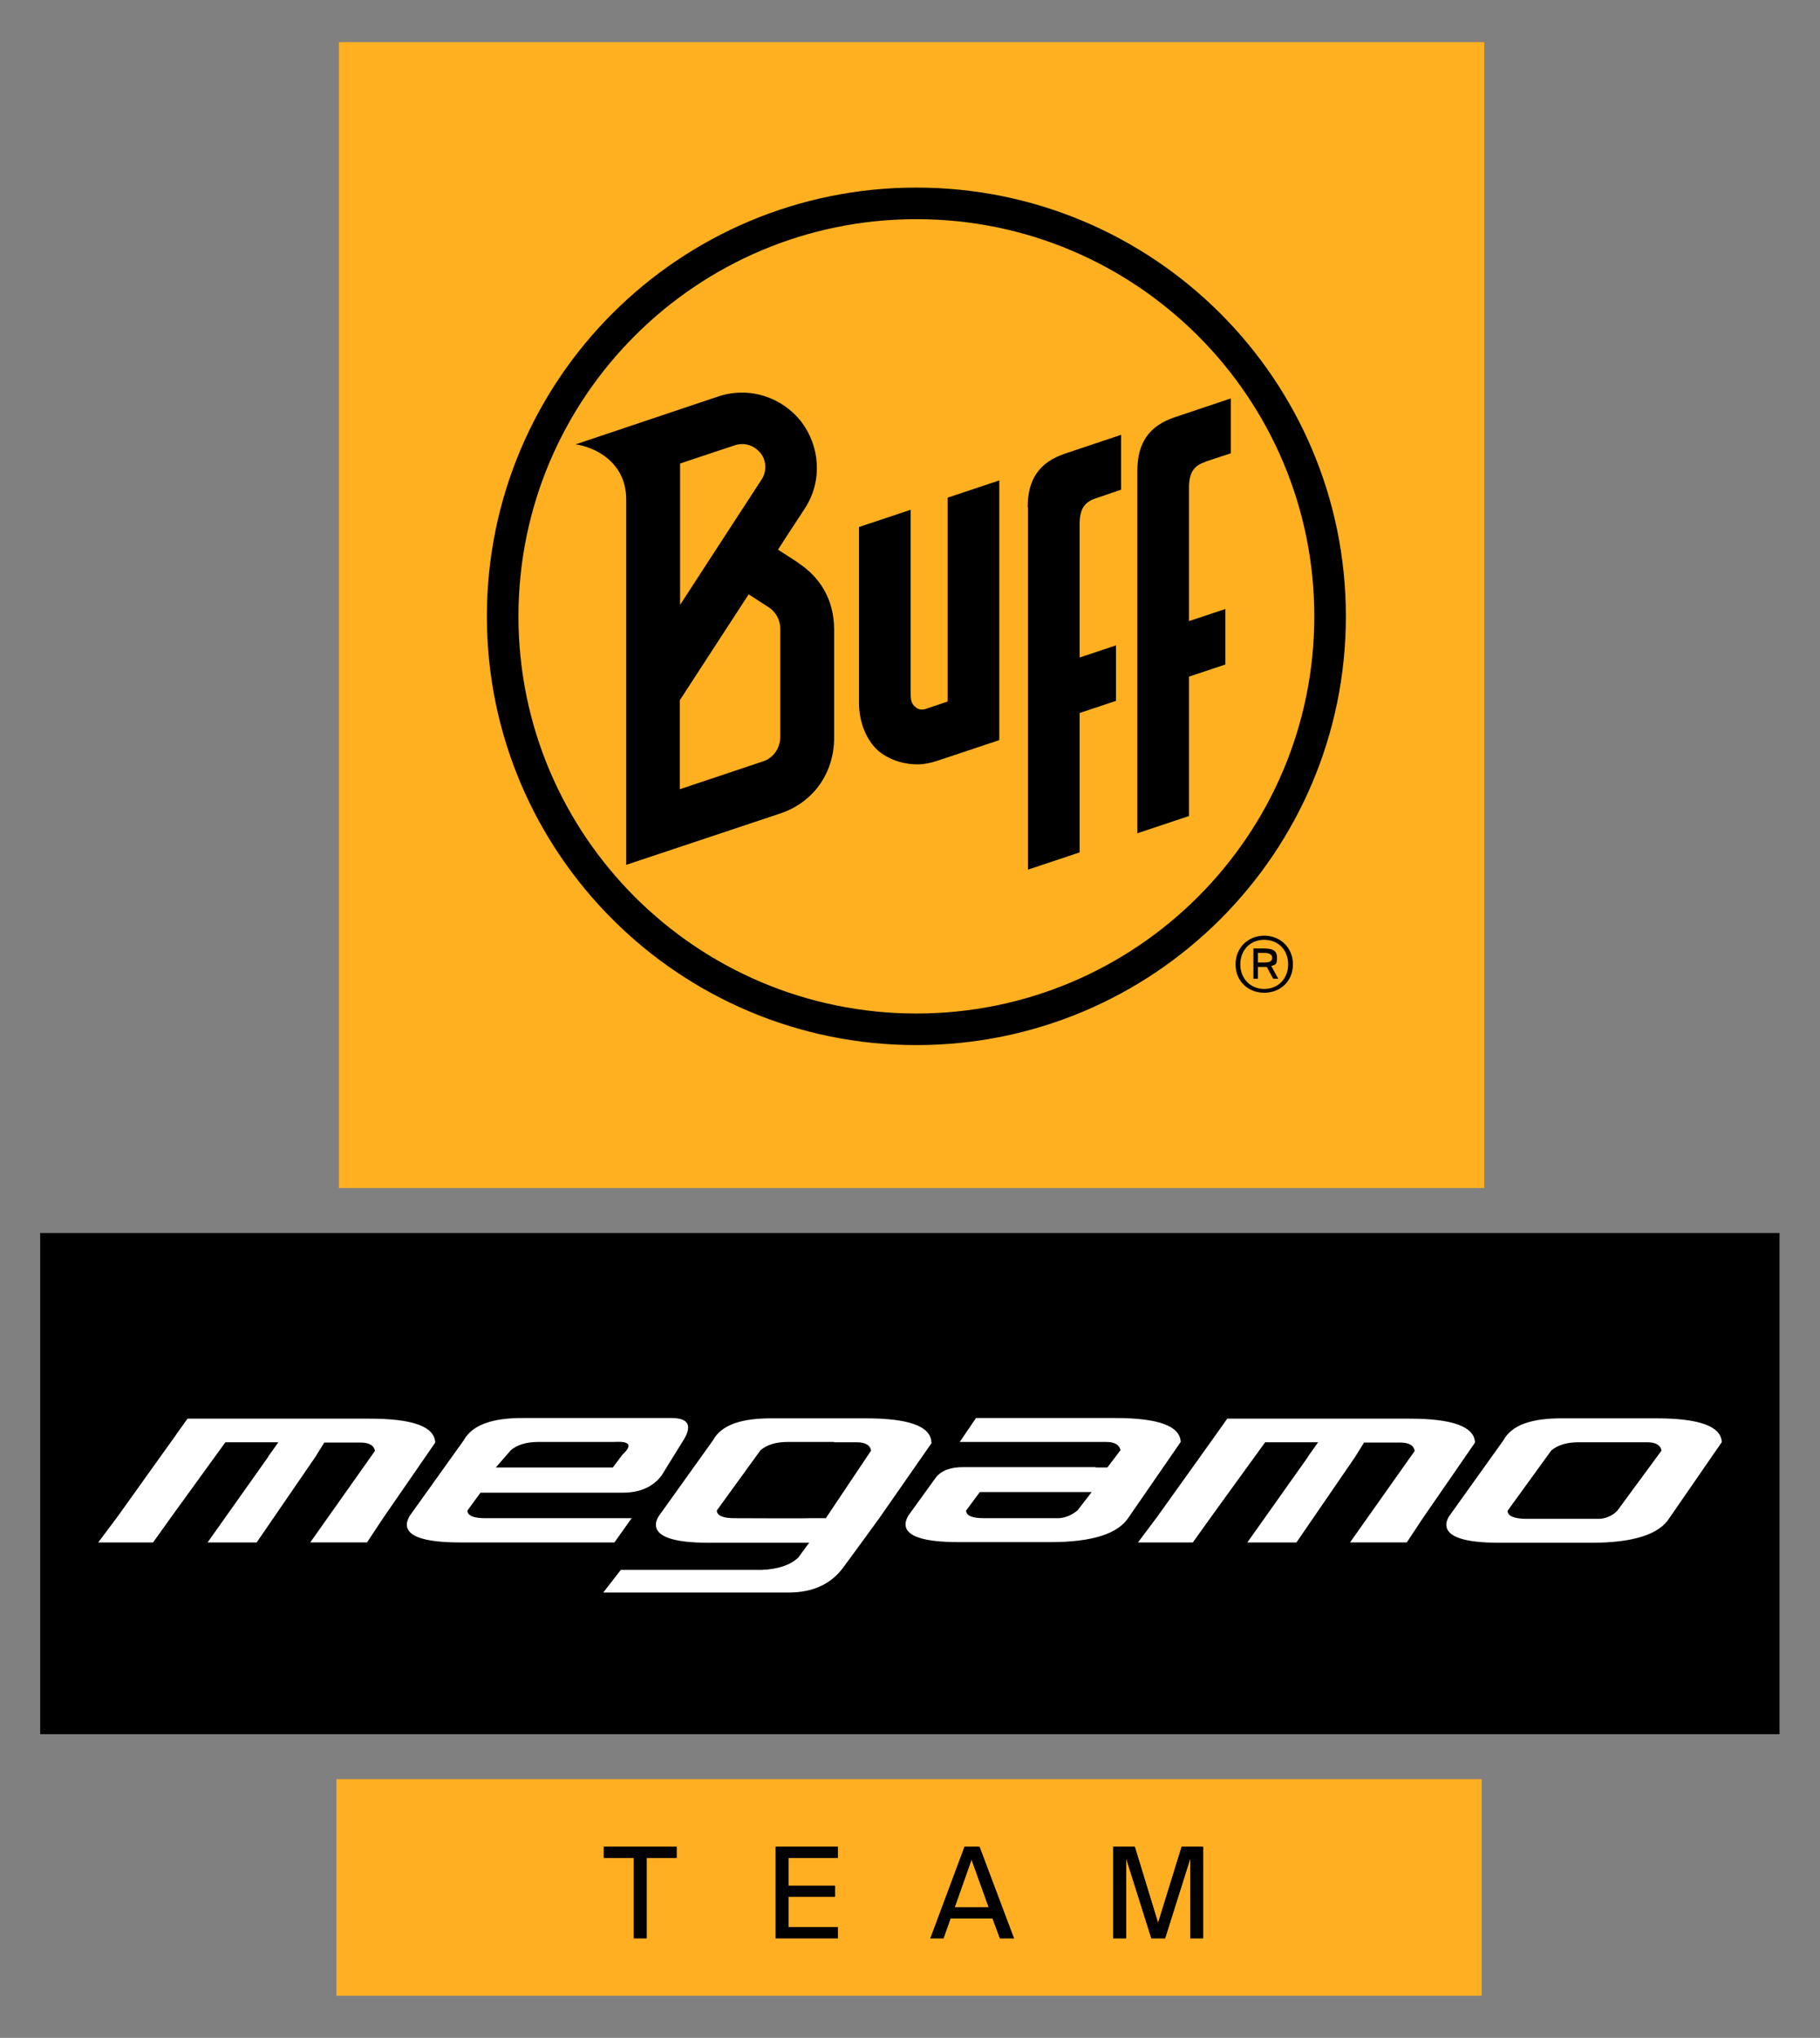 <?xml version="1.0" encoding="UTF-8"?>
<svg id="Capa_1" xmlns="http://www.w3.org/2000/svg" version="1.1" xmlns:xlink="http://www.w3.org/1999/xlink" viewBox="0 0 570.8 638.8">
  <rect x="0" y="0" width="570.8" height="638.8" fill="#808080" stroke="none"/>
  <!-- Generator: Adobe Illustrator 29.2.1, SVG Export Plug-In . SVG Version: 2.1.0 Build 116)  -->
  <defs>
    <style>
      .st0 {
        fill: #fff;
      }

      .st1 {
        fill: none;
      }

      .st2 {
        clip-path: url(#clippath-1);
      }

      .st3 {
        fill: #ffb021;
      }

      .st4 {
        fill: #ffaf21;
      }

      .st5 {
        clip-path: url(#clippath);
      }
    </style>
    <clipPath id="clippath">
      <rect class="st1" x="12.6" y="13.2" width="545.5" height="612.4"/>
    </clipPath>
    <clipPath id="clippath-1">
      <rect class="st1" x="12.6" y="13.2" width="545.5" height="612.4"/>
    </clipPath>
  </defs>
  <g id="BUFF-MEGAMO_FONS_CLAR">
    <g class="st5">
      <rect x="12.6" y="386.5" width="545.5" height="157.1"/>
      <g class="st2">
        <path class="st0" d="M84.1,456.6l3.2-4.5h-16.6l-1.9,2.6-13.7,18.9-7.1,9.9h-17.2l6-8,17.1-23.9,4.9-6.9h57.2c13.5,0,20.3,2.5,20.5,7.5l-16.3,23.6-5.1,7.7h-17.8l20.3-28.7c-.3-1.7-1.8-2.6-4.5-2.6h-11.4l-2.8,4.5-18.4,26.8h-15.4l19-26.8ZM195.3,455.9c3.1-2.9,2.2-4.2-2.6-3.9h-23.9c-3.7,0-6.6.9-8.6,2.6l-4.7,5.4h36.7l3-4h0ZM154,467.9h-3.3l-4.1,5.6c0,1.6,1.9,2.4,5.6,2.4h45.9l-5.4,7.6h-48.4c-11.2,0-16.8-1.9-16.7-5.7,0-.7.3-1.5.8-2.5l17.1-23.9c2.6-4.7,8.9-7,18.8-6.9h46.3c5.5,0,6.7,2.5,3.4,7.5l-6.5,10.5c-2.7,3.6-6.8,5.4-12.2,5.4h-41.3ZM261.6,452.1h7.1c2.7,0,4.2.9,4.5,2.6l-14.2,21.2h-5.2c0,.1-23.4,0-23.4,0-3.7,0-5.5-.8-5.6-2.4l13.7-18.9c2-1.7,4.8-2.6,8.6-2.6h14.5ZM292.1,452.1c-.2-5-7-7.5-20.5-7.5h-29.2c-10-.1-16.2,2.1-18.8,6.9l-17.1,23.9c-.5.9-.8,1.7-.8,2.5,0,3.8,5.5,5.7,16.7,5.7h31.4c0-.1-3.4,4.6-3.4,4.6-2.5,2.4-6.4,3.7-11.5,3.9h-44.2l-5.5,7.1h58.1c7.6,0,13.3-2.6,17.2-7.9l5.8-7.9,5.6-7.7,16.3-23.4ZM342.4,467.7h-35.1l-4.3,5.8c0,1.6,1.9,2.4,5.6,2.4h23.4c2.1-.1,4-.9,5.9-2.4l4.5-5.8ZM343.6,460h3.7l4.1-5.4c-.3-1.7-1.8-2.6-4.5-2.6h-45.9l5.1-7.5h43.7c13.5,0,20.3,2.5,20.5,7.5l-16.3,23.6c-3.3,5.2-11.5,7.8-24.5,7.8h-28.8c-11.2,0-16.8-1.9-16.7-5.7,0-.7.3-1.5.8-2.5l8.6-11.9c1.7-2.3,4.6-3.4,8.6-3.4h41.7ZM410.2,456.6l3.2-4.5h-16.6l-1.9,2.6-13.7,18.9-7.1,9.9h-17.2l6-8,17.1-23.9,4.9-6.9h57.2c13.5,0,20.3,2.5,20.5,7.5l-16.3,23.6-5.1,7.7h-17.8l20.3-28.7c-.3-1.7-1.8-2.6-4.5-2.6h-11.4l-2.8,4.5-18.4,26.8h-15.4l19-26.8ZM509.5,452.1h7.1c2.7,0,4.2.9,4.5,2.6l-13.9,18.9c-1.4,1.4-3.2,2.3-5.4,2.5h-23.4c-3.7-.1-5.5-.9-5.6-2.5l13.7-18.9c2-1.7,4.8-2.6,8.6-2.6h14.5ZM540,452.1c-.2-5-7-7.5-20.5-7.5h-29.2c-10-.1-16.2,2.1-18.8,6.9l-17.1,23.9c-.5.9-.8,1.7-.8,2.5,0,3.8,5.5,5.7,16.7,5.7h28.8c13.1,0,21.3-2.6,24.5-7.8l16.3-23.6Z"/>
        <rect class="st4" x="105.5" y="557.7" width="359.2" height="67.9"/>
        <polygon points="198.8 582.4 189.4 582.4 189.4 578.9 212.2 578.9 212.2 582.4 202.8 582.4 202.8 607.6 198.8 607.6 198.8 582.4"/>
        <polygon points="243.3 578.9 262.8 578.9 262.8 582.4 247.3 582.4 247.3 591.1 261.9 591.1 261.9 594.6 247.3 594.6 247.3 604.1 262.8 604.1 262.8 607.6 243.3 607.6 243.3 578.9"/>
        <path d="M302.5,578.9h4.7l10.8,28.7h-4.4l-2.3-6.2h-13.2l-2.2,6.2h-4.1l10.7-28.7ZM299.4,597.9h10.7l-5.4-15-5.3,15Z"/>
        <polygon points="361.1 607.6 353.2 582.6 353.2 607.6 349.1 607.6 349.1 578.9 355.9 578.9 363.2 602.8 370.6 578.9 377.3 578.9 377.3 607.6 373.3 607.6 373.3 582.6 365.4 607.6 361.1 607.6"/>
        <polygon points="189.4 582.3 189.4 578.9 212.2 578.9 212.2 582.3 202.8 582.3 202.8 607.6 198.8 607.6 198.8 582.3 189.4 582.3"/>
        <polygon points="262.8 578.9 262.8 582.3 247.3 582.3 247.3 591.1 261.9 591.1 261.9 594.5 247.3 594.5 247.3 604.1 262.8 604.1 262.8 607.6 243.3 607.6 243.3 578.9 262.8 578.9"/>
        <path d="M307.2,578.9l10.8,28.7h-4.4l-2.3-6.2h-13.2l-2.2,6.2h-4.1l10.7-28.7h4.7ZM310.1,597.9l-5.4-15-5.3,15h10.7Z"/>
        <polygon points="353.2 582.5 353.2 607.6 349.1 607.6 349.1 578.9 355.9 578.9 363.2 602.8 370.6 578.9 377.3 578.9 377.3 607.6 373.3 607.6 373.3 582.5 365.4 607.6 361.1 607.6 353.2 582.5"/>
        <rect class="st3" x="106.3" y="13.2" width="359.2" height="359.2"/>
        <path d="M394.5,298.7v3h2.2c1.6,0,2.3-.5,2.3-1.5s-1-1.5-2.4-1.5h-2ZM396.7,303.1h-2.2v3.7h-1.4v-9.5h2.9c2.8,0,4.5.4,4.5,2.9s-.6,2.1-1.8,2.6l2.2,4h-1.6l-2-3.7c-.2,0-.4,0-.5,0M404,302.3c0-4.6-3.2-7.7-7.5-7.7s-7.5,3.1-7.5,7.7,3.3,7.7,7.5,7.7,7.5-3.1,7.5-7.7M405.5,302.3c0,5.3-4,8.9-9,8.9s-9-3.6-9-8.9,4-9,9-9,9,3.7,9,9M322.4,159v113.6l16.2-5.4v-43.7l11.4-3.8v-17.4l-11.4,3.8v-41.8c0-4.6,1.4-6.9,5.1-8.1l7.9-2.7v-17.2l-17.6,5.9c-8,2.7-11.7,8-11.7,16.8M378.1,144.7l7.9-2.6v-17.2l-17.6,5.9c-8,2.7-11.7,8-11.7,16.8v113.6l16.2-5.4v-43.7l11.4-3.8v-17.4l-11.4,3.8v-41.8c0-4.6,1.4-6.9,5.1-8.1M244.7,231.1c0,3.2-2,6.5-5.5,7.6l-26,8.7v-27.9l21.6-33.2,6.2,4c2.2,1.4,3.7,3.9,3.7,6.7v34ZM213.3,145.3s13.4-4.5,17.1-5.7c3.1-1,6.1,0,8.1,2.4,1.6,1.9,2.3,5.4.3,8.4-2,3-25.5,39.2-25.5,39.2v-44.4ZM250.2,176.3l-6.2-4s4.1-6.4,8.4-12.9c5.7-8.7,4.7-19.6-1.1-27.2-5.9-7.6-16.2-11.2-26.1-7.9-11.9,4-44.7,15-44.7,15,5.5.7,15.9,5.2,15.9,17.3v114.5l48.3-16.1c10.5-3.5,16.9-12.8,16.9-23.7v-34c0-9.5-4.6-16.5-11.2-20.8M297.2,219.9l-6.8,2.3c-.9.3-2.3.4-3.2-.5-.9-.7-1.6-1.5-1.6-4.2v-57.7l-16.2,5.4v55.2c0,4.7,1.6,11,6.1,15,2.7,2.3,7.2,4.2,12.2,4.2,2,0,4.1-.4,6.2-1.1l19.5-6.5v-81.4l-16.2,5.4v64.1ZM287.4,317.7c-68.9,0-124.8-55.8-124.8-124.5s55.9-124.5,124.8-124.5,124.8,55.8,124.8,124.5-55.9,124.5-124.8,124.5M287.4,58.8c-74.4,0-134.7,60.2-134.7,134.4s60.3,134.4,134.7,134.4c74.4,0,134.7-60.2,134.7-134.4,0-74.2-60.3-134.4-134.7-134.4"/>
      </g>
    </g>
  </g>
</svg>